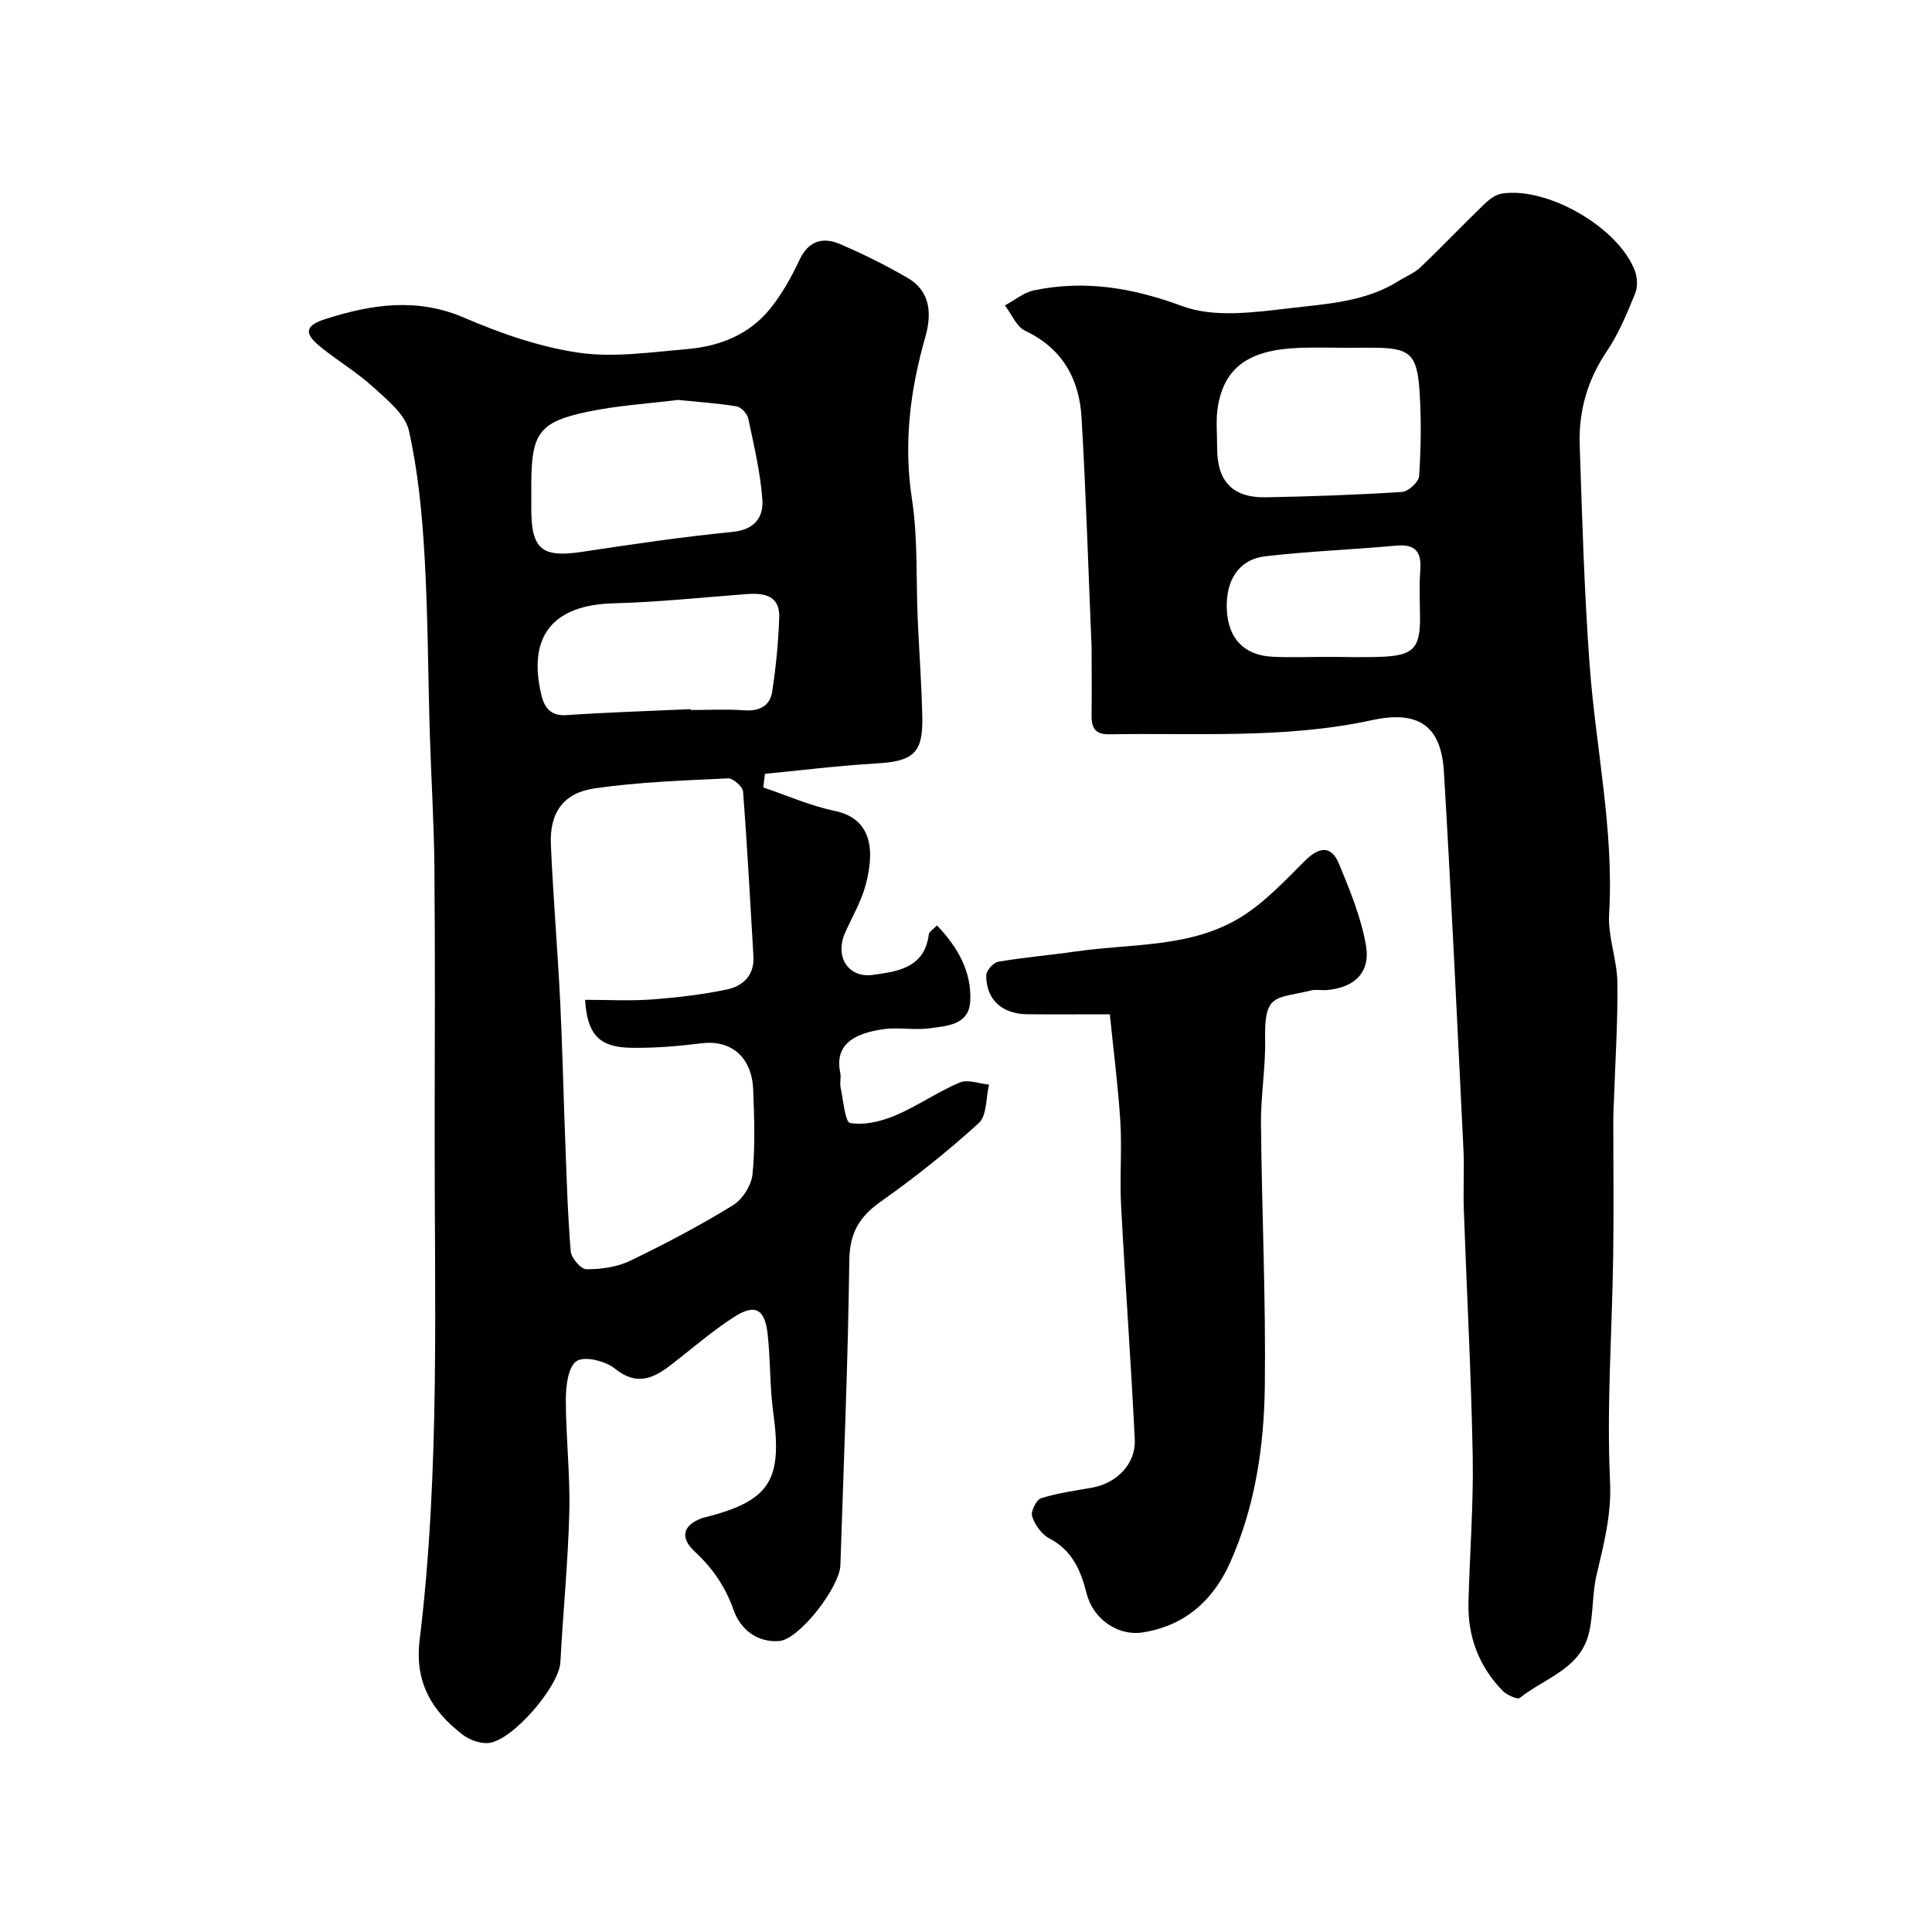 <svg enable-background="new 0 0 400 400" viewBox="0 0 400 400" xmlns="http://www.w3.org/2000/svg"><g fill="#010000"><path d="m158.03 163.03c4.92 1.66 9.73 3.8 14.77 4.85 6.84 1.43 8.69 6.82 6.44 15.29-.91 3.43-2.78 6.61-4.25 9.89-2.21 4.92.55 9.49 5.74 8.78 5.11-.7 10.71-1.45 11.57-8.4.06-.52.84-.94 1.69-1.84 4.31 4.51 7.18 9.53 6.89 15.65-.24 4.99-4.83 5.15-8.41 5.65-3.11.43-6.37-.26-9.48.17-6.53.9-10.21 3.43-9.02 9.06.2.96-.14 2.03.06 2.99.56 2.61.93 7.21 1.99 7.39 2.96.5 6.44-.34 9.33-1.56 4.59-1.94 8.76-4.89 13.35-6.83 1.66-.7 4.02.24 6.07.44-.66 2.71-.42 6.41-2.13 7.97-6.41 5.84-13.24 11.27-20.33 16.28-4.45 3.15-6.4 6.51-6.47 12.17-.27 21.04-1.16 42.08-1.85 63.11-.15 4.52-8.53 15.37-12.67 15.67-4.48.32-7.97-2.28-9.45-6.45-1.69-4.79-4.33-8.65-8.03-12.07-3.17-2.94-2.43-5.52 1.58-6.95.31-.11.64-.15.96-.24 13.07-3.42 15.64-7.64 13.72-21.53-.74-5.37-.57-10.86-1.16-16.26-.57-5.29-2.61-6.41-7.03-3.55-4.52 2.92-8.61 6.49-12.88 9.79-3.7 2.87-7.15 4.54-11.7.87-1.97-1.59-6.3-2.67-7.96-1.57-1.76 1.17-2.22 5.2-2.22 7.97-.01 7.76.92 15.54.72 23.29-.26 10.38-1.3 20.74-1.85 31.11-.27 4.98-10.03 16.39-14.98 16.71-1.73.11-3.87-.67-5.27-1.75-6.36-4.89-9.95-10.83-8.89-19.55 4.27-35.18 3.05-70.55 3.11-105.88.03-18.04.11-36.07-.05-54.11-.08-9.1-.66-18.2-.94-27.31-.38-12.43-.39-24.89-1.11-37.3-.5-8.66-1.34-17.39-3.23-25.82-.76-3.39-4.48-6.36-7.35-8.98-3.36-3.07-7.34-5.44-10.89-8.31-3.59-2.9-3.29-4.47 1.05-5.85 9.51-3.01 18.85-4.46 28.67-.23 7.55 3.25 15.58 6.05 23.67 7.23 7.29 1.06 14.97-.11 22.44-.74 6.69-.57 12.86-2.97 17.2-8.36 2.43-3.02 4.39-6.51 6.04-10.04 1.89-4.06 4.86-4.88 8.48-3.33 4.77 2.05 9.45 4.38 13.94 6.99 4.85 2.81 4.99 7.59 3.66 12.25-3.14 11.02-4.53 22-2.76 33.54 1.25 8.13.83 16.51 1.19 24.78.3 6.77.81 13.53.95 20.31.17 7.56-1.87 9.21-9.63 9.65-7.66.44-15.3 1.41-22.95 2.14-.11.94-.23 1.88-.34 2.82zm-36.89 43.97c4.8 0 9.3.26 13.75-.07 5.2-.38 10.43-1 15.53-2.05 3.37-.7 5.81-2.91 5.57-6.91-.68-11.37-1.27-22.74-2.15-34.09-.08-1.03-2.08-2.78-3.11-2.73-9.2.45-18.45.75-27.54 2.06-6.58.94-9.43 5.08-9.14 11.65.47 10.71 1.37 21.39 1.91 32.1.48 9.59.68 19.2 1.05 28.8.3 7.77.51 15.55 1.15 23.29.11 1.39 2.09 3.72 3.22 3.73 3.02.02 6.32-.42 9-1.71 7.29-3.5 14.47-7.3 21.36-11.52 1.98-1.21 3.83-4.14 4.06-6.44.58-5.78.36-11.65.14-17.48-.25-6.8-4.59-10.38-10.66-9.63-4.89.6-9.86 1.03-14.78.93-6.51-.15-8.93-2.82-9.36-9.93zm19.22-124.2c-5.95.75-12.37 1.13-18.6 2.43-10.19 2.12-11.76 4.48-11.76 15.14v4.99c0 8.44 2.24 10.16 10.6 8.88 10.33-1.57 20.69-3.09 31.09-4.12 4.55-.45 6.41-3.05 6.15-6.66-.41-5.65-1.74-11.24-2.92-16.8-.21-1-1.46-2.36-2.4-2.52-3.87-.65-7.81-.9-12.16-1.34zm2.67 64.02c0 .06.01.12.01.18 3.66 0 7.35-.21 10.99.06 3.18.24 5.4-.88 5.85-3.9.77-5.08 1.28-10.22 1.45-15.35.14-4.51-3.09-5.08-6.73-4.81-9.19.69-18.37 1.67-27.58 1.91-12.52.33-17.85 6.76-14.93 19 .6 2.49 1.86 4.37 5.16 4.15 8.58-.58 17.18-.85 25.78-1.24z"/><path d="m226 133.97c-.67-15.85-1.15-31.72-2.08-47.55-.47-7.95-3.95-14.28-11.66-17.93-1.82-.86-2.82-3.46-4.2-5.26 2.01-1.08 3.92-2.69 6.06-3.13 10.55-2.17 20.42-.51 30.7 3.29 6.61 2.45 14.9 1.27 22.29.41 7.67-.9 15.69-1.31 22.58-5.7 1.48-.94 3.21-1.6 4.44-2.79 4.45-4.26 8.71-8.73 13.14-13.01 1-.97 2.33-2 3.63-2.21 9.47-1.52 24.27 7.06 27.59 16 .53 1.42.59 3.39.02 4.76-1.67 4.05-3.36 8.2-5.79 11.8-4.02 5.94-5.89 12.39-5.66 19.37.5 15.2.94 30.43 2.05 45.59 1.26 17.22 5.08 34.21 4.04 51.66-.28 4.64 1.64 9.38 1.71 14.09.11 8.13-.44 16.26-.71 24.39-.04 1.33-.13 2.66-.13 3.98-.01 9.53.11 19.07-.03 28.6-.23 15.43-1.37 30.9-.65 46.28.33 6.96-1.27 13.02-2.78 19.43-.93 3.95-.65 8.19-1.61 12.13-1.79 7.39-9.18 9.27-14.28 13.36-.5.4-2.7-.6-3.57-1.48-4.9-5.03-7.23-11.19-7.07-18.19.24-10.1 1.06-20.21.88-30.3-.31-17.04-1.24-34.07-1.84-51.1-.15-4.16.12-8.34-.08-12.49-1.28-26.05-2.49-52.11-4.04-78.15-.57-9.62-5.29-12.8-14.95-10.71-17.99 3.9-36.22 2.6-54.38 2.92-2.96.05-3.68-1.45-3.62-4.05.07-4.68 0-9.35 0-14.01zm52.57-61.97c-3.16 0-6.32-.1-9.48.02-10.3.37-15.41 3.83-16.89 11.83-.54 2.9-.19 5.96-.2 8.95-.01 6.87 3.23 10.29 10.07 10.16 9.42-.18 18.84-.5 28.23-1.11 1.29-.08 3.44-2.08 3.52-3.3.37-5.8.47-11.65.09-17.45-.51-7.93-2.03-9.11-9.86-9.11-1.82.01-3.65.01-5.48.01zm-3.69 64c3.82 0 7.65.14 11.47-.03 6.21-.28 7.65-1.85 7.65-7.84 0-3.32-.21-6.67.05-9.97.3-3.84-.92-5.57-5.02-5.19-8.99.82-18.04 1.16-27 2.19-5.53.63-8.31 4.96-8.03 11.05.27 5.95 3.52 9.45 9.41 9.76 3.81.19 7.64.03 11.47.03z"/><path d="m229.78 210c-6.75 0-11.91.04-17.07-.01-5.26-.05-8.53-3.01-8.52-8.08 0-.97 1.5-2.63 2.52-2.8 5.31-.91 10.7-1.35 16.03-2.12 11.57-1.69 23.83-.69 34.23-7.14 4.9-3.04 9.01-7.46 13.15-11.58 2.93-2.92 5.47-3.39 7.12.61 2.26 5.48 4.58 11.1 5.57 16.88.98 5.66-2.49 8.81-8.28 9.23-.99.07-2.05-.18-2.99.05-7.52 1.84-9.8.46-9.61 10.23.11 5.76-.91 11.54-.86 17.3.17 18.1 1.02 36.21.8 54.3-.15 12.59-2.01 25.15-7.25 36.78-3.46 7.67-9.33 12.99-18.08 14.33-5.13.78-10.26-2.79-11.59-8.13-1.18-4.74-2.99-8.88-7.71-11.35-1.59-.83-2.97-2.8-3.55-4.54-.33-1 .86-3.45 1.84-3.76 3.39-1.08 6.97-1.56 10.5-2.18 5.13-.9 9.15-4.89 8.91-9.99-.78-16.15-1.98-32.28-2.83-48.42-.31-5.82.2-11.68-.16-17.49-.47-7.31-1.41-14.58-2.17-22.12z"/></g></svg>